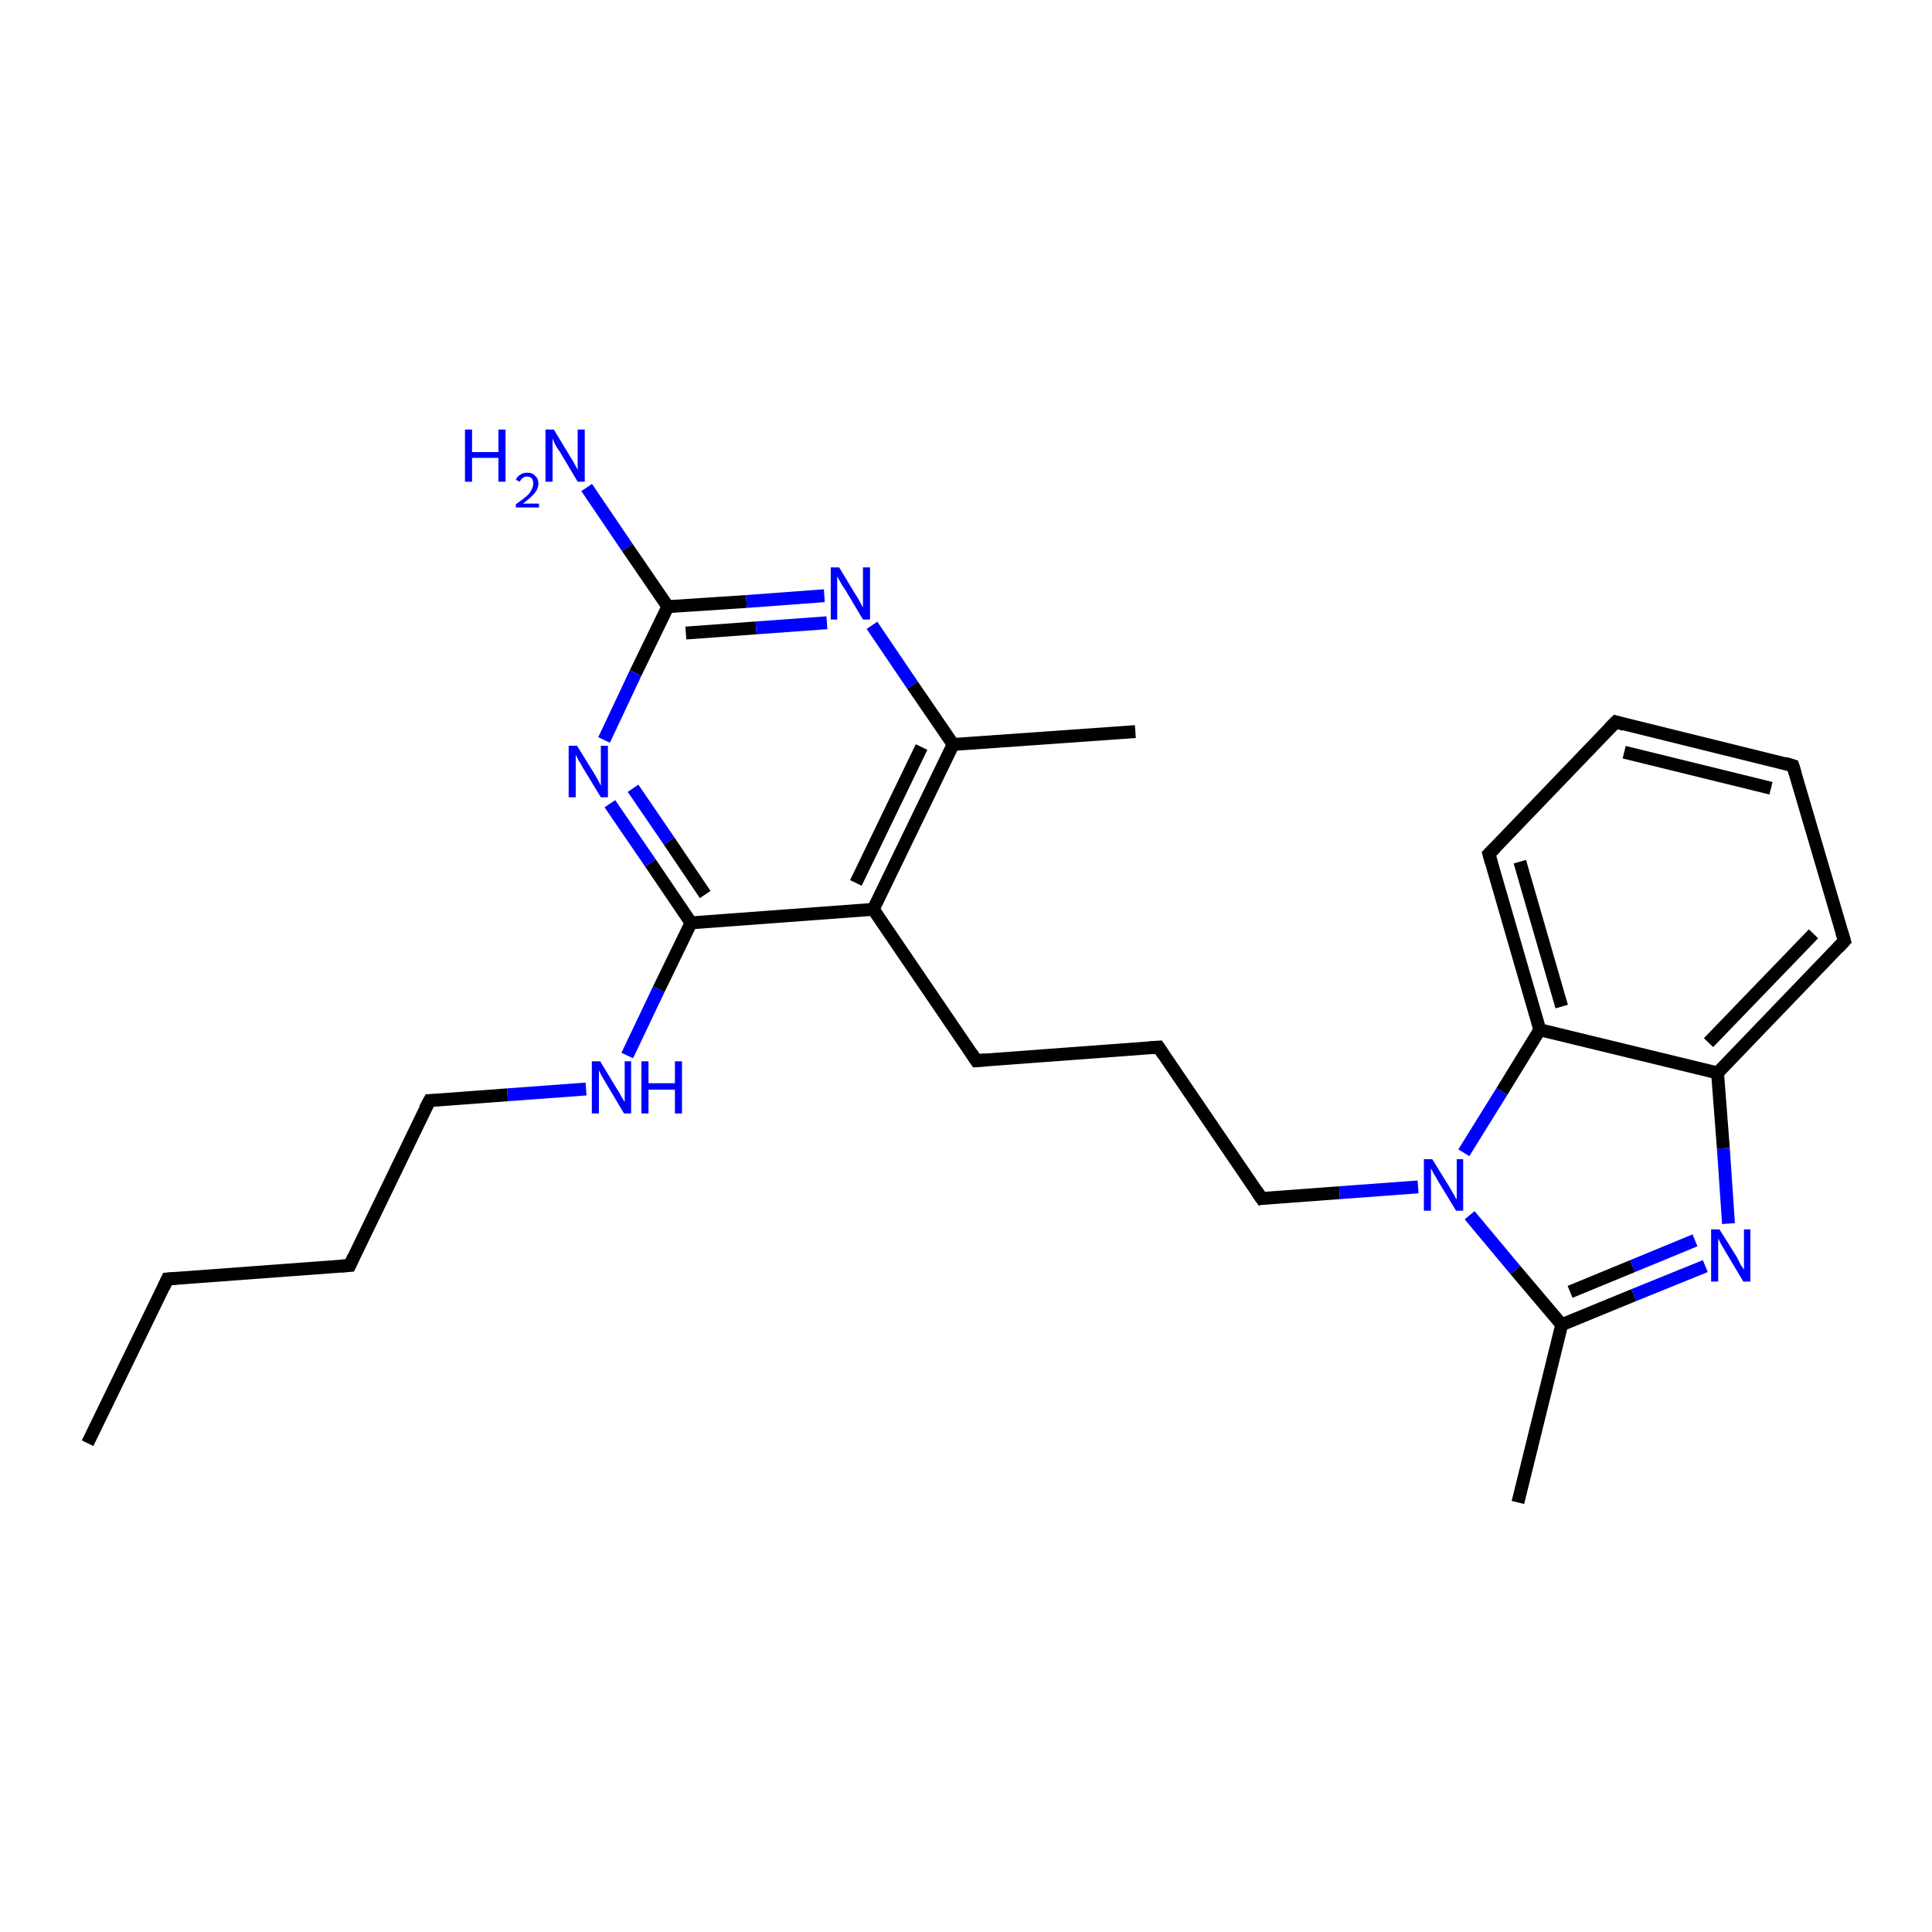 <?xml version='1.0' encoding='iso-8859-1'?>
<svg version='1.1' baseProfile='full'
              xmlns='http://www.w3.org/2000/svg'
                      xmlns:rdkit='http://www.rdkit.org/xml'
                      xmlns:xlink='http://www.w3.org/1999/xlink'
                  xml:space='preserve'
width='300px' height='300px' viewBox='0 0 300 300'>
<!-- END OF HEADER -->
<rect style='opacity:1.0;fill:#FFFFFF;stroke:none' width='300.0' height='300.0' x='0.0' y='0.0'> </rect>
<path class='bond-0 atom-0 atom-1' d='M 13.6,224.1 L 26.0,198.6' style='fill:none;fill-rule:evenodd;stroke:#000000;stroke-width:2.0px;stroke-linecap:butt;stroke-linejoin:miter;stroke-opacity:1' />
<path class='bond-1 atom-1 atom-2' d='M 26.0,198.6 L 54.3,196.5' style='fill:none;fill-rule:evenodd;stroke:#000000;stroke-width:2.0px;stroke-linecap:butt;stroke-linejoin:miter;stroke-opacity:1' />
<path class='bond-2 atom-2 atom-3' d='M 54.3,196.5 L 66.7,170.9' style='fill:none;fill-rule:evenodd;stroke:#000000;stroke-width:2.0px;stroke-linecap:butt;stroke-linejoin:miter;stroke-opacity:1' />
<path class='bond-3 atom-3 atom-4' d='M 66.7,170.9 L 78.8,170.0' style='fill:none;fill-rule:evenodd;stroke:#000000;stroke-width:2.0px;stroke-linecap:butt;stroke-linejoin:miter;stroke-opacity:1' />
<path class='bond-3 atom-3 atom-4' d='M 78.8,170.0 L 91.0,169.1' style='fill:none;fill-rule:evenodd;stroke:#0000FF;stroke-width:2.0px;stroke-linecap:butt;stroke-linejoin:miter;stroke-opacity:1' />
<path class='bond-4 atom-4 atom-5' d='M 97.4,163.9 L 102.3,153.6' style='fill:none;fill-rule:evenodd;stroke:#0000FF;stroke-width:2.0px;stroke-linecap:butt;stroke-linejoin:miter;stroke-opacity:1' />
<path class='bond-4 atom-4 atom-5' d='M 102.3,153.6 L 107.3,143.3' style='fill:none;fill-rule:evenodd;stroke:#000000;stroke-width:2.0px;stroke-linecap:butt;stroke-linejoin:miter;stroke-opacity:1' />
<path class='bond-5 atom-5 atom-6' d='M 107.3,143.3 L 101.0,134.0' style='fill:none;fill-rule:evenodd;stroke:#000000;stroke-width:2.0px;stroke-linecap:butt;stroke-linejoin:miter;stroke-opacity:1' />
<path class='bond-5 atom-5 atom-6' d='M 101.0,134.0 L 94.7,124.8' style='fill:none;fill-rule:evenodd;stroke:#0000FF;stroke-width:2.0px;stroke-linecap:butt;stroke-linejoin:miter;stroke-opacity:1' />
<path class='bond-5 atom-5 atom-6' d='M 109.5,138.9 L 103.9,130.6' style='fill:none;fill-rule:evenodd;stroke:#000000;stroke-width:2.0px;stroke-linecap:butt;stroke-linejoin:miter;stroke-opacity:1' />
<path class='bond-5 atom-5 atom-6' d='M 103.9,130.6 L 98.3,122.4' style='fill:none;fill-rule:evenodd;stroke:#0000FF;stroke-width:2.0px;stroke-linecap:butt;stroke-linejoin:miter;stroke-opacity:1' />
<path class='bond-6 atom-6 atom-7' d='M 93.8,114.9 L 98.7,104.5' style='fill:none;fill-rule:evenodd;stroke:#0000FF;stroke-width:2.0px;stroke-linecap:butt;stroke-linejoin:miter;stroke-opacity:1' />
<path class='bond-6 atom-6 atom-7' d='M 98.7,104.5 L 103.7,94.2' style='fill:none;fill-rule:evenodd;stroke:#000000;stroke-width:2.0px;stroke-linecap:butt;stroke-linejoin:miter;stroke-opacity:1' />
<path class='bond-7 atom-7 atom-8' d='M 103.7,94.2 L 97.4,85.0' style='fill:none;fill-rule:evenodd;stroke:#000000;stroke-width:2.0px;stroke-linecap:butt;stroke-linejoin:miter;stroke-opacity:1' />
<path class='bond-7 atom-7 atom-8' d='M 97.4,85.0 L 91.1,75.7' style='fill:none;fill-rule:evenodd;stroke:#0000FF;stroke-width:2.0px;stroke-linecap:butt;stroke-linejoin:miter;stroke-opacity:1' />
<path class='bond-8 atom-7 atom-9' d='M 103.7,94.2 L 115.9,93.4' style='fill:none;fill-rule:evenodd;stroke:#000000;stroke-width:2.0px;stroke-linecap:butt;stroke-linejoin:miter;stroke-opacity:1' />
<path class='bond-8 atom-7 atom-9' d='M 115.9,93.4 L 128.0,92.5' style='fill:none;fill-rule:evenodd;stroke:#0000FF;stroke-width:2.0px;stroke-linecap:butt;stroke-linejoin:miter;stroke-opacity:1' />
<path class='bond-8 atom-7 atom-9' d='M 106.5,98.3 L 117.4,97.5' style='fill:none;fill-rule:evenodd;stroke:#000000;stroke-width:2.0px;stroke-linecap:butt;stroke-linejoin:miter;stroke-opacity:1' />
<path class='bond-8 atom-7 atom-9' d='M 117.4,97.5 L 128.4,96.7' style='fill:none;fill-rule:evenodd;stroke:#0000FF;stroke-width:2.0px;stroke-linecap:butt;stroke-linejoin:miter;stroke-opacity:1' />
<path class='bond-9 atom-9 atom-10' d='M 135.4,97.1 L 141.7,106.4' style='fill:none;fill-rule:evenodd;stroke:#0000FF;stroke-width:2.0px;stroke-linecap:butt;stroke-linejoin:miter;stroke-opacity:1' />
<path class='bond-9 atom-9 atom-10' d='M 141.7,106.4 L 148.0,115.6' style='fill:none;fill-rule:evenodd;stroke:#000000;stroke-width:2.0px;stroke-linecap:butt;stroke-linejoin:miter;stroke-opacity:1' />
<path class='bond-10 atom-10 atom-11' d='M 148.0,115.6 L 176.3,113.6' style='fill:none;fill-rule:evenodd;stroke:#000000;stroke-width:2.0px;stroke-linecap:butt;stroke-linejoin:miter;stroke-opacity:1' />
<path class='bond-11 atom-10 atom-12' d='M 148.0,115.6 L 135.6,141.2' style='fill:none;fill-rule:evenodd;stroke:#000000;stroke-width:2.0px;stroke-linecap:butt;stroke-linejoin:miter;stroke-opacity:1' />
<path class='bond-11 atom-10 atom-12' d='M 143.1,116.0 L 132.9,137.1' style='fill:none;fill-rule:evenodd;stroke:#000000;stroke-width:2.0px;stroke-linecap:butt;stroke-linejoin:miter;stroke-opacity:1' />
<path class='bond-12 atom-12 atom-13' d='M 135.6,141.2 L 151.6,164.7' style='fill:none;fill-rule:evenodd;stroke:#000000;stroke-width:2.0px;stroke-linecap:butt;stroke-linejoin:miter;stroke-opacity:1' />
<path class='bond-13 atom-13 atom-14' d='M 151.6,164.7 L 179.9,162.6' style='fill:none;fill-rule:evenodd;stroke:#000000;stroke-width:2.0px;stroke-linecap:butt;stroke-linejoin:miter;stroke-opacity:1' />
<path class='bond-14 atom-14 atom-15' d='M 179.9,162.6 L 195.9,186.1' style='fill:none;fill-rule:evenodd;stroke:#000000;stroke-width:2.0px;stroke-linecap:butt;stroke-linejoin:miter;stroke-opacity:1' />
<path class='bond-15 atom-15 atom-16' d='M 195.9,186.1 L 208.0,185.2' style='fill:none;fill-rule:evenodd;stroke:#000000;stroke-width:2.0px;stroke-linecap:butt;stroke-linejoin:miter;stroke-opacity:1' />
<path class='bond-15 atom-15 atom-16' d='M 208.0,185.2 L 220.2,184.3' style='fill:none;fill-rule:evenodd;stroke:#0000FF;stroke-width:2.0px;stroke-linecap:butt;stroke-linejoin:miter;stroke-opacity:1' />
<path class='bond-16 atom-16 atom-17' d='M 228.2,188.7 L 235.3,197.2' style='fill:none;fill-rule:evenodd;stroke:#0000FF;stroke-width:2.0px;stroke-linecap:butt;stroke-linejoin:miter;stroke-opacity:1' />
<path class='bond-16 atom-16 atom-17' d='M 235.3,197.2 L 242.5,205.7' style='fill:none;fill-rule:evenodd;stroke:#000000;stroke-width:2.0px;stroke-linecap:butt;stroke-linejoin:miter;stroke-opacity:1' />
<path class='bond-17 atom-17 atom-18' d='M 242.5,205.7 L 235.7,233.3' style='fill:none;fill-rule:evenodd;stroke:#000000;stroke-width:2.0px;stroke-linecap:butt;stroke-linejoin:miter;stroke-opacity:1' />
<path class='bond-18 atom-17 atom-19' d='M 242.5,205.7 L 253.7,201.1' style='fill:none;fill-rule:evenodd;stroke:#000000;stroke-width:2.0px;stroke-linecap:butt;stroke-linejoin:miter;stroke-opacity:1' />
<path class='bond-18 atom-17 atom-19' d='M 253.7,201.1 L 264.8,196.6' style='fill:none;fill-rule:evenodd;stroke:#0000FF;stroke-width:2.0px;stroke-linecap:butt;stroke-linejoin:miter;stroke-opacity:1' />
<path class='bond-18 atom-17 atom-19' d='M 243.8,200.6 L 253.5,196.6' style='fill:none;fill-rule:evenodd;stroke:#000000;stroke-width:2.0px;stroke-linecap:butt;stroke-linejoin:miter;stroke-opacity:1' />
<path class='bond-18 atom-17 atom-19' d='M 253.5,196.6 L 263.2,192.6' style='fill:none;fill-rule:evenodd;stroke:#0000FF;stroke-width:2.0px;stroke-linecap:butt;stroke-linejoin:miter;stroke-opacity:1' />
<path class='bond-19 atom-19 atom-20' d='M 268.4,190.0 L 267.6,178.3' style='fill:none;fill-rule:evenodd;stroke:#0000FF;stroke-width:2.0px;stroke-linecap:butt;stroke-linejoin:miter;stroke-opacity:1' />
<path class='bond-19 atom-19 atom-20' d='M 267.6,178.3 L 266.7,166.6' style='fill:none;fill-rule:evenodd;stroke:#000000;stroke-width:2.0px;stroke-linecap:butt;stroke-linejoin:miter;stroke-opacity:1' />
<path class='bond-20 atom-20 atom-21' d='M 266.7,166.6 L 286.4,146.1' style='fill:none;fill-rule:evenodd;stroke:#000000;stroke-width:2.0px;stroke-linecap:butt;stroke-linejoin:miter;stroke-opacity:1' />
<path class='bond-20 atom-20 atom-21' d='M 265.3,161.9 L 281.6,145.0' style='fill:none;fill-rule:evenodd;stroke:#000000;stroke-width:2.0px;stroke-linecap:butt;stroke-linejoin:miter;stroke-opacity:1' />
<path class='bond-21 atom-21 atom-22' d='M 286.4,146.1 L 278.4,118.9' style='fill:none;fill-rule:evenodd;stroke:#000000;stroke-width:2.0px;stroke-linecap:butt;stroke-linejoin:miter;stroke-opacity:1' />
<path class='bond-22 atom-22 atom-23' d='M 278.4,118.9 L 250.9,112.1' style='fill:none;fill-rule:evenodd;stroke:#000000;stroke-width:2.0px;stroke-linecap:butt;stroke-linejoin:miter;stroke-opacity:1' />
<path class='bond-22 atom-22 atom-23' d='M 275.0,122.4 L 252.2,116.8' style='fill:none;fill-rule:evenodd;stroke:#000000;stroke-width:2.0px;stroke-linecap:butt;stroke-linejoin:miter;stroke-opacity:1' />
<path class='bond-23 atom-23 atom-24' d='M 250.9,112.1 L 231.2,132.6' style='fill:none;fill-rule:evenodd;stroke:#000000;stroke-width:2.0px;stroke-linecap:butt;stroke-linejoin:miter;stroke-opacity:1' />
<path class='bond-24 atom-24 atom-25' d='M 231.2,132.6 L 239.1,159.9' style='fill:none;fill-rule:evenodd;stroke:#000000;stroke-width:2.0px;stroke-linecap:butt;stroke-linejoin:miter;stroke-opacity:1' />
<path class='bond-24 atom-24 atom-25' d='M 236.0,133.8 L 242.5,156.3' style='fill:none;fill-rule:evenodd;stroke:#000000;stroke-width:2.0px;stroke-linecap:butt;stroke-linejoin:miter;stroke-opacity:1' />
<path class='bond-25 atom-12 atom-5' d='M 135.6,141.2 L 107.3,143.3' style='fill:none;fill-rule:evenodd;stroke:#000000;stroke-width:2.0px;stroke-linecap:butt;stroke-linejoin:miter;stroke-opacity:1' />
<path class='bond-26 atom-25 atom-16' d='M 239.1,159.9 L 233.2,169.5' style='fill:none;fill-rule:evenodd;stroke:#000000;stroke-width:2.0px;stroke-linecap:butt;stroke-linejoin:miter;stroke-opacity:1' />
<path class='bond-26 atom-25 atom-16' d='M 233.2,169.5 L 227.3,179.0' style='fill:none;fill-rule:evenodd;stroke:#0000FF;stroke-width:2.0px;stroke-linecap:butt;stroke-linejoin:miter;stroke-opacity:1' />
<path class='bond-27 atom-25 atom-20' d='M 239.1,159.9 L 266.7,166.6' style='fill:none;fill-rule:evenodd;stroke:#000000;stroke-width:2.0px;stroke-linecap:butt;stroke-linejoin:miter;stroke-opacity:1' />
<path d='M 25.4,199.9 L 26.0,198.6 L 27.4,198.5' style='fill:none;stroke:#000000;stroke-width:2.0px;stroke-linecap:butt;stroke-linejoin:miter;stroke-opacity:1;' />
<path d='M 52.9,196.6 L 54.3,196.5 L 54.9,195.2' style='fill:none;stroke:#000000;stroke-width:2.0px;stroke-linecap:butt;stroke-linejoin:miter;stroke-opacity:1;' />
<path d='M 66.0,172.2 L 66.7,170.9 L 67.3,170.9' style='fill:none;stroke:#000000;stroke-width:2.0px;stroke-linecap:butt;stroke-linejoin:miter;stroke-opacity:1;' />
<path d='M 150.8,163.5 L 151.6,164.7 L 153.0,164.6' style='fill:none;stroke:#000000;stroke-width:2.0px;stroke-linecap:butt;stroke-linejoin:miter;stroke-opacity:1;' />
<path d='M 178.5,162.7 L 179.9,162.6 L 180.7,163.8' style='fill:none;stroke:#000000;stroke-width:2.0px;stroke-linecap:butt;stroke-linejoin:miter;stroke-opacity:1;' />
<path d='M 195.1,184.9 L 195.9,186.1 L 196.5,186.0' style='fill:none;stroke:#000000;stroke-width:2.0px;stroke-linecap:butt;stroke-linejoin:miter;stroke-opacity:1;' />
<path d='M 285.4,147.2 L 286.4,146.1 L 286.0,144.8' style='fill:none;stroke:#000000;stroke-width:2.0px;stroke-linecap:butt;stroke-linejoin:miter;stroke-opacity:1;' />
<path d='M 278.8,120.2 L 278.4,118.9 L 277.1,118.5' style='fill:none;stroke:#000000;stroke-width:2.0px;stroke-linecap:butt;stroke-linejoin:miter;stroke-opacity:1;' />
<path d='M 252.2,112.5 L 250.9,112.1 L 249.9,113.1' style='fill:none;stroke:#000000;stroke-width:2.0px;stroke-linecap:butt;stroke-linejoin:miter;stroke-opacity:1;' />
<path d='M 232.2,131.6 L 231.2,132.6 L 231.6,134.0' style='fill:none;stroke:#000000;stroke-width:2.0px;stroke-linecap:butt;stroke-linejoin:miter;stroke-opacity:1;' />
<path class='atom-4' d='M 93.2 164.8
L 95.8 169.1
Q 96.1 169.5, 96.5 170.3
Q 96.9 171.0, 97.0 171.1
L 97.0 164.8
L 98.0 164.8
L 98.0 172.9
L 96.9 172.9
L 94.1 168.2
Q 93.8 167.7, 93.4 167.0
Q 93.1 166.4, 93.0 166.2
L 93.0 172.9
L 91.9 172.9
L 91.9 164.8
L 93.2 164.8
' fill='#0000FF'/>
<path class='atom-4' d='M 99.6 164.8
L 100.7 164.8
L 100.7 168.2
L 104.8 168.2
L 104.8 164.8
L 105.9 164.8
L 105.9 172.9
L 104.8 172.9
L 104.8 169.2
L 100.7 169.2
L 100.7 172.9
L 99.6 172.9
L 99.6 164.8
' fill='#0000FF'/>
<path class='atom-6' d='M 89.6 115.8
L 92.2 120.0
Q 92.5 120.5, 92.9 121.2
Q 93.3 122.0, 93.3 122.0
L 93.3 115.8
L 94.4 115.8
L 94.4 123.8
L 93.3 123.8
L 90.5 119.2
Q 90.2 118.6, 89.8 118.0
Q 89.5 117.4, 89.4 117.2
L 89.4 123.8
L 88.3 123.8
L 88.3 115.8
L 89.6 115.8
' fill='#0000FF'/>
<path class='atom-8' d='M 72.2 66.7
L 73.3 66.7
L 73.3 70.2
L 77.4 70.2
L 77.4 66.7
L 78.5 66.7
L 78.5 74.8
L 77.4 74.8
L 77.4 71.1
L 73.3 71.1
L 73.3 74.8
L 72.2 74.8
L 72.2 66.7
' fill='#0000FF'/>
<path class='atom-8' d='M 80.1 74.5
Q 80.3 74.0, 80.8 73.7
Q 81.2 73.4, 81.9 73.4
Q 82.7 73.4, 83.1 73.9
Q 83.6 74.3, 83.6 75.1
Q 83.6 75.9, 83.0 76.6
Q 82.4 77.3, 81.2 78.2
L 83.7 78.2
L 83.7 78.8
L 80.1 78.8
L 80.1 78.3
Q 81.1 77.6, 81.7 77.1
Q 82.3 76.6, 82.5 76.1
Q 82.8 75.6, 82.8 75.1
Q 82.8 74.6, 82.6 74.3
Q 82.3 74.0, 81.9 74.0
Q 81.4 74.0, 81.2 74.2
Q 80.9 74.4, 80.7 74.8
L 80.1 74.5
' fill='#0000FF'/>
<path class='atom-8' d='M 86.0 66.7
L 88.6 71.0
Q 88.9 71.4, 89.3 72.2
Q 89.7 72.9, 89.7 73.0
L 89.7 66.7
L 90.8 66.7
L 90.8 74.8
L 89.7 74.8
L 86.9 70.1
Q 86.5 69.6, 86.2 69.0
Q 85.9 68.3, 85.8 68.1
L 85.8 74.8
L 84.7 74.8
L 84.7 66.7
L 86.0 66.7
' fill='#0000FF'/>
<path class='atom-9' d='M 130.3 88.1
L 132.9 92.4
Q 133.2 92.8, 133.6 93.6
Q 134.0 94.3, 134.0 94.4
L 134.0 88.1
L 135.1 88.1
L 135.1 96.2
L 134.0 96.2
L 131.2 91.5
Q 130.8 91.0, 130.5 90.4
Q 130.1 89.7, 130.0 89.5
L 130.0 96.2
L 129.0 96.2
L 129.0 88.1
L 130.3 88.1
' fill='#0000FF'/>
<path class='atom-16' d='M 222.4 180.0
L 225.0 184.2
Q 225.3 184.7, 225.7 185.4
Q 226.1 186.2, 226.2 186.2
L 226.2 180.0
L 227.2 180.0
L 227.2 188.0
L 226.1 188.0
L 223.3 183.4
Q 223.0 182.8, 222.6 182.2
Q 222.3 181.6, 222.2 181.4
L 222.2 188.0
L 221.1 188.0
L 221.1 180.0
L 222.4 180.0
' fill='#0000FF'/>
<path class='atom-19' d='M 267.0 190.9
L 269.7 195.2
Q 269.9 195.6, 270.3 196.4
Q 270.8 197.1, 270.8 197.2
L 270.8 190.9
L 271.8 190.9
L 271.8 199.0
L 270.7 199.0
L 267.9 194.3
Q 267.6 193.8, 267.2 193.1
Q 266.9 192.5, 266.8 192.3
L 266.8 199.0
L 265.7 199.0
L 265.7 190.9
L 267.0 190.9
' fill='#0000FF'/>
</svg>
